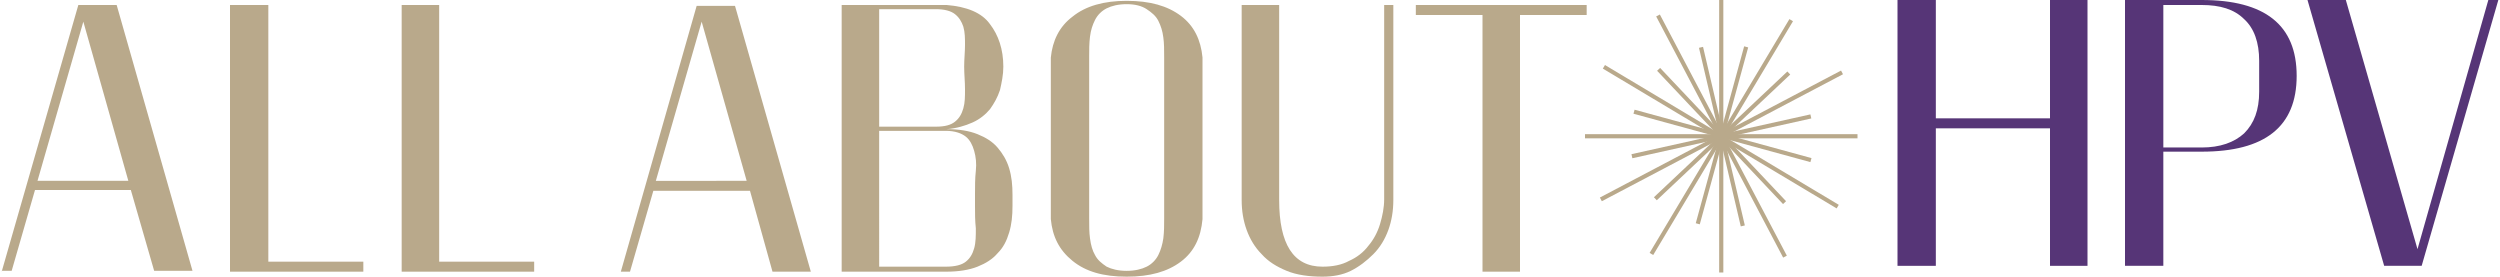 <?xml version="1.0" encoding="utf-8"?>
<!-- Generator: Adobe Illustrator 26.3.1, SVG Export Plug-In . SVG Version: 6.00 Build 0)  -->
<svg version="1.1" id="Layer_1" xmlns="http://www.w3.org/2000/svg" xmlns:xlink="http://www.w3.org/1999/xlink" x="0px" y="0px"
	 viewBox="0 0 300 33.2" style="enable-background:new 0 0 300 33.2;" xml:space="preserve">
<style type="text/css">
	.st0{fill:#B9A98B;}
	.st1{fill:#563577;}
</style>
<g>
	<path class="st0" d="M0.2,32.6L9.4,0.6h4.6l9.1,31.9h-4.6l-2.8-9.7H4.2l-2.8,9.7H0.2z M15.4,21.7L10,2.6L4.5,21.7H15.4z"/>
	<polygon class="st0" points="27.6,0.6 32.2,0.6 32.2,31.4 43.6,31.4 43.6,32.6 27.6,32.6 	"/>
	<polygon class="st0" points="48.2,0.6 52.7,0.6 52.7,31.4 64.1,31.4 64.1,32.6 48.2,32.6 	"/>
	<path class="st0" d="M74.5,32.6l9.1-31.9h4.6l9.1,31.9h-4.6L90,22.9H78.4l-2.8,9.7H74.5z M89.6,21.7L84.2,2.6l-5.5,19.1H89.6z"/>
	<path class="st0" d="M121.5,24.7c0,1.2-0.1,2.2-0.4,3.2c-0.3,1-0.7,1.8-1.4,2.5c-0.6,0.7-1.4,1.2-2.4,1.6c-1,0.4-2.3,0.6-3.7,0.6
		H101V0.6h12.6c2.4,0.2,4.2,0.9,5.2,2.3c1,1.3,1.6,3,1.6,5.1c0,1-0.2,1.9-0.4,2.8c-0.3,0.9-0.7,1.6-1.2,2.3
		c-0.5,0.6-1.2,1.2-2.1,1.6c-0.9,0.4-1.9,0.7-3.1,0.8c1.5,0,2.7,0.2,3.7,0.6c1,0.4,1.8,0.9,2.4,1.6c0.6,0.7,1.1,1.5,1.4,2.5
		c0.3,1,0.4,2,0.4,3.2V24.7z M105.5,15.2h6.8c1.1,0,1.8-0.2,2.3-0.6c0.5-0.4,0.8-0.9,1-1.6c0.2-0.7,0.2-1.4,0.2-2.3
		c0-0.9-0.1-1.8-0.1-2.7c0-0.9,0.1-1.8,0.1-2.6c0-0.8,0-1.5-0.2-2.2c-0.2-0.6-0.5-1.1-1-1.5c-0.5-0.4-1.3-0.6-2.3-0.6h-6.8V15.2z
		 M113.5,32c1.1,0,1.9-0.2,2.4-0.6c0.5-0.4,0.8-0.9,1-1.6c0.2-0.7,0.2-1.5,0.2-2.4c-0.1-0.9-0.1-1.8-0.1-2.7v-1.4
		c0-0.9,0-1.9,0.1-2.8c0.1-0.9,0-1.7-0.2-2.4c-0.2-0.7-0.5-1.3-1-1.7c-0.5-0.4-1.3-0.7-2.4-0.7h-8V32H113.5z"/>
	<path class="st0" d="M135.2,33.2c-2.8,0-4.9-0.6-6.5-1.9c-1.6-1.3-2.4-2.9-2.6-5V6.9c0.2-2,1-3.7,2.6-4.9c1.6-1.3,3.8-1.9,6.5-1.9
		c2.8,0,4.9,0.6,6.5,1.8c1.6,1.2,2.4,2.9,2.6,5v19.4c-0.2,2.2-1,3.9-2.6,5.1C140.1,32.6,138,33.2,135.2,33.2 M135.2,0.5
		c-1,0-1.8,0.2-2.4,0.5c-0.6,0.3-1.1,0.8-1.4,1.4c-0.3,0.6-0.5,1.2-0.6,2c-0.1,0.8-0.1,1.6-0.1,2.4v19.4c0,0.9,0,1.7,0.1,2.4
		c0.1,0.8,0.3,1.5,0.6,2c0.3,0.6,0.8,1,1.4,1.4c0.6,0.3,1.4,0.5,2.4,0.5c1,0,1.8-0.2,2.4-0.5c0.6-0.3,1.1-0.8,1.4-1.4
		c0.3-0.6,0.5-1.3,0.6-2c0.1-0.8,0.1-1.6,0.1-2.4V6.9c0-0.9,0-1.7-0.1-2.4c-0.1-0.8-0.3-1.4-0.6-2c-0.3-0.6-0.8-1-1.4-1.4
		C137,0.7,136.2,0.5,135.2,0.5"/>
	<path class="st0" d="M148.9,0.6h4.6V24c0,5.3,1.7,8,5.2,8c1.2,0,2.3-0.2,3.2-0.7c0.9-0.4,1.7-1,2.3-1.8c0.6-0.7,1.1-1.6,1.4-2.6
		c0.3-1,0.5-2,0.5-3V0.6h1.1V24c0,1.3-0.2,2.5-0.6,3.6c-0.4,1.1-1,2.1-1.8,2.9c-0.8,0.8-1.7,1.5-2.7,2c-1,0.5-2.2,0.7-3.4,0.7
		c-1.6,0-3.1-0.2-4.3-0.7c-1.2-0.5-2.2-1.1-3-2c-0.8-0.8-1.4-1.8-1.8-2.9c-0.4-1.1-0.6-2.3-0.6-3.6V0.6z"/>
	<polygon class="st0" points="182.4,1.8 182.4,32.6 177.9,32.6 177.9,1.8 169.9,1.8 169.9,0.6 190.4,0.6 190.4,1.8 	"/>
	<polygon class="st1" points="227.7,31.9 227.7,0 232.3,0 232.3,14.2 246,14.2 246,0 250.5,0 250.5,31.9 246,31.9 246,15.4 
		232.3,15.4 232.3,31.9 	"/>
	<path class="st1" d="M255.1,0h9.1c7.6,0,11.4,3,11.4,9.1c0,6.1-3.8,9.1-11.4,9.1h-4.6v13.7h-4.6V0z M271.1,7.3c0-2.2-0.6-3.9-1.8-5
		c-1.2-1.2-2.9-1.7-5.1-1.7h-4.6v17.1h4.6c2.2,0,3.9-0.6,5.1-1.7c1.2-1.2,1.8-2.8,1.8-5V7.3z"/>
	<polygon class="st1" points="290.1,29.9 298.6,0 299.8,0 290.6,31.9 286.1,31.9 276.9,0 281.5,0 	"/>
	<g>
		<rect x="206.3" y="0" class="st0" width="0.5" height="32.7"/>
		<rect x="190.2" y="16.1" class="st0" width="32.7" height="0.5"/>
		<rect x="206.3" y="0" transform="matrix(0.885 -0.466 0.466 0.885 16.165 98.109)" class="st0" width="0.5" height="32.7"/>
		
			<rect x="190.2" y="16.1" transform="matrix(0.885 -0.466 0.466 0.885 16.156 98.09)" class="st0" width="32.7" height="0.5"/>
		<rect x="206.3" y="0" transform="matrix(0.513 -0.858 0.858 0.513 86.508 185.238)" class="st0" width="0.5" height="32.7"/>
		
			<rect x="190.2" y="16.1" transform="matrix(0.513 -0.858 0.858 0.513 86.567 185.28)" class="st0" width="32.7" height="0.5"/>
		<rect x="206.3" y="5.4" transform="matrix(0.974 -0.228 0.228 0.974 1.71 47.515)" class="st0" width="0.5" height="22"/>
		<rect x="195.6" y="16.1" transform="matrix(0.976 -0.217 0.217 0.976 1.376 45.232)" class="st0" width="22" height="0.5"/>
		<rect x="206.3" y="5.4" transform="matrix(0.727 -0.687 0.687 0.727 45.161 146.295)" class="st0" width="0.5" height="22"/>
		
			<rect x="195.6" y="16.1" transform="matrix(0.728 -0.686 0.686 0.728 45.028 146.13)" class="st0" width="22" height="0.5"/>
		
			<rect x="206.3" y="5.4" transform="matrix(0.264 -0.965 0.965 0.264 136.343 211.3)" class="st0" width="0.5" height="22"/>
		
			<rect x="195.6" y="16.1" transform="matrix(0.264 -0.965 0.965 0.264 136.316 211.291)" class="st0" width="22" height="0.5"/>
	</g>
</g>
</svg>
